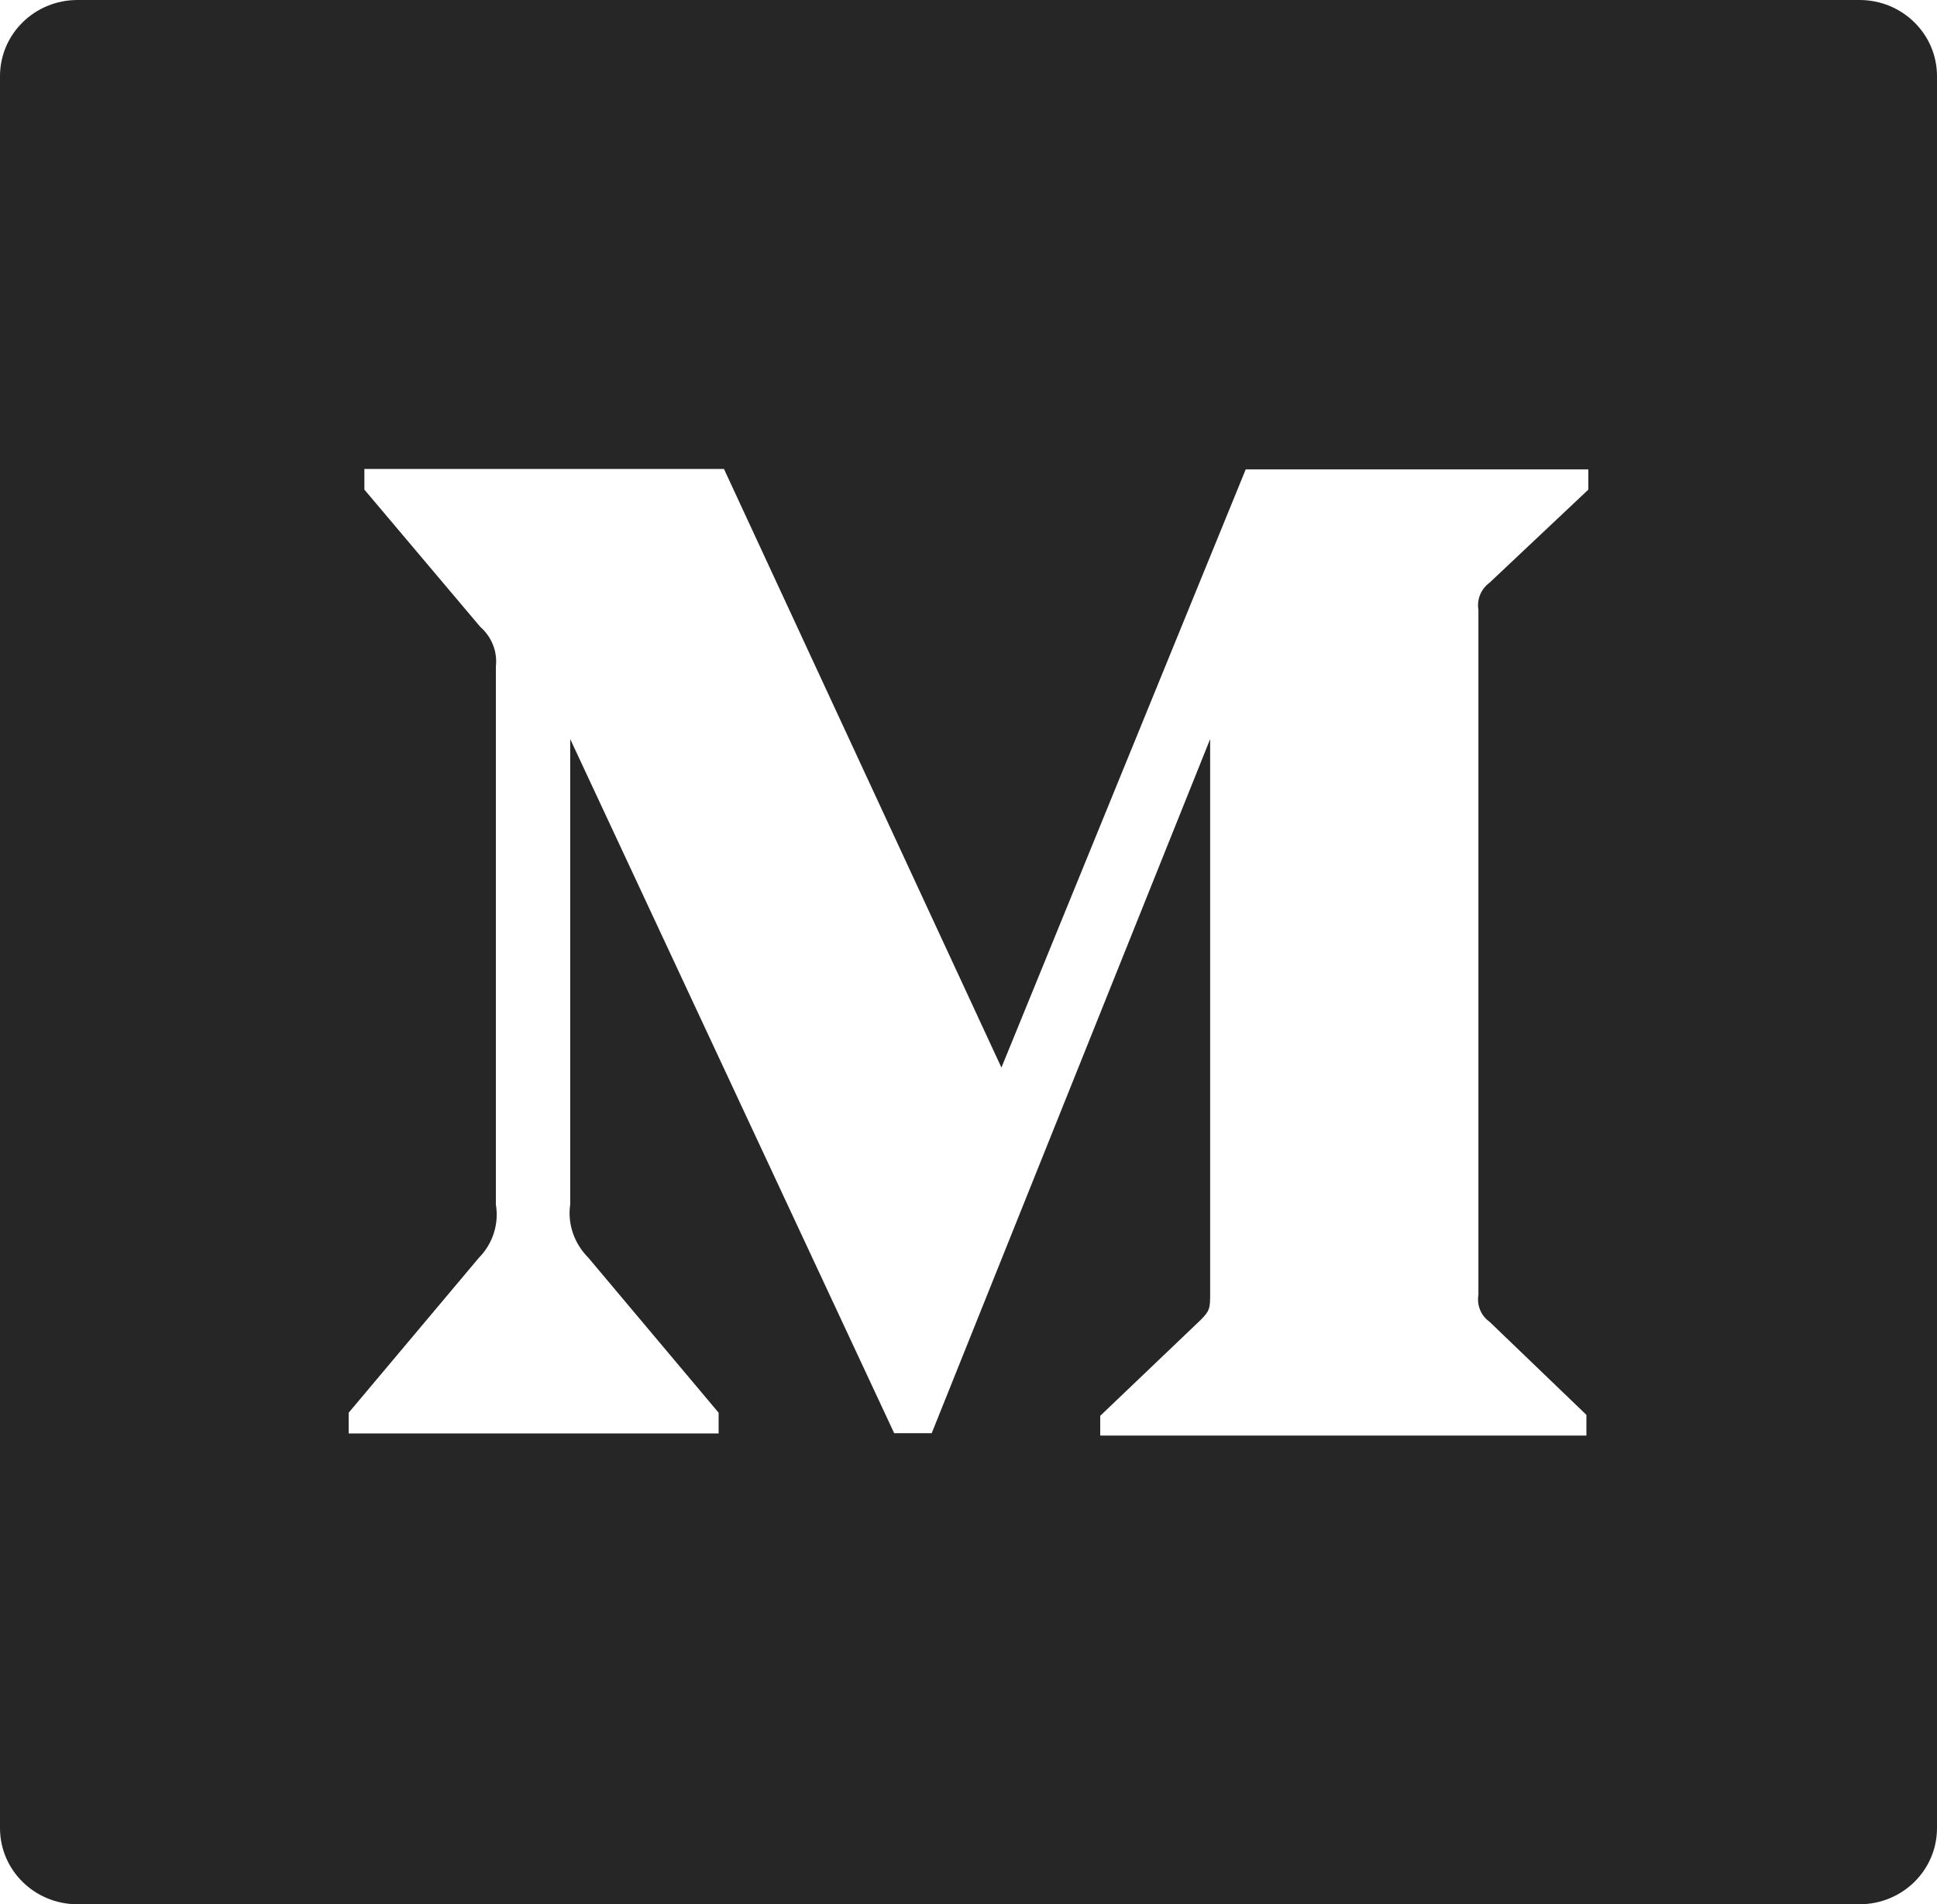 <svg xmlns="http://www.w3.org/2000/svg" width="60" height="59" viewBox="0 0 60 59" fill="none"><path d="M57.6 0H2.4C1.073 0 0 1.055 0 2.36V56.64C0 57.945 1.073 59 2.4 59H57.6C58.928 59 60 57.945 60 56.64V2.36C60 1.055 58.928 0 57.6 0ZM49.2 15.17L46.14 18.054C45.87 18.253 45.742 18.578 45.795 18.895V40.113C45.742 40.437 45.87 40.762 46.14 40.953L49.14 43.837V44.479H34.08V43.867L37.178 40.909C37.485 40.607 37.485 40.518 37.485 40.068V22.899L28.86 44.405H27.698L17.663 22.899V37.318C17.573 37.922 17.79 38.534 18.225 38.969L22.26 43.771V44.412H10.8V43.771L14.835 38.969C15.048 38.754 15.206 38.492 15.297 38.205C15.388 37.918 15.41 37.614 15.36 37.318V20.65C15.412 20.185 15.232 19.735 14.873 19.418L11.287 15.17V14.529H22.425L31.02 33.077L38.587 14.543H49.2V15.17Z" fill="#262626"></path></svg>